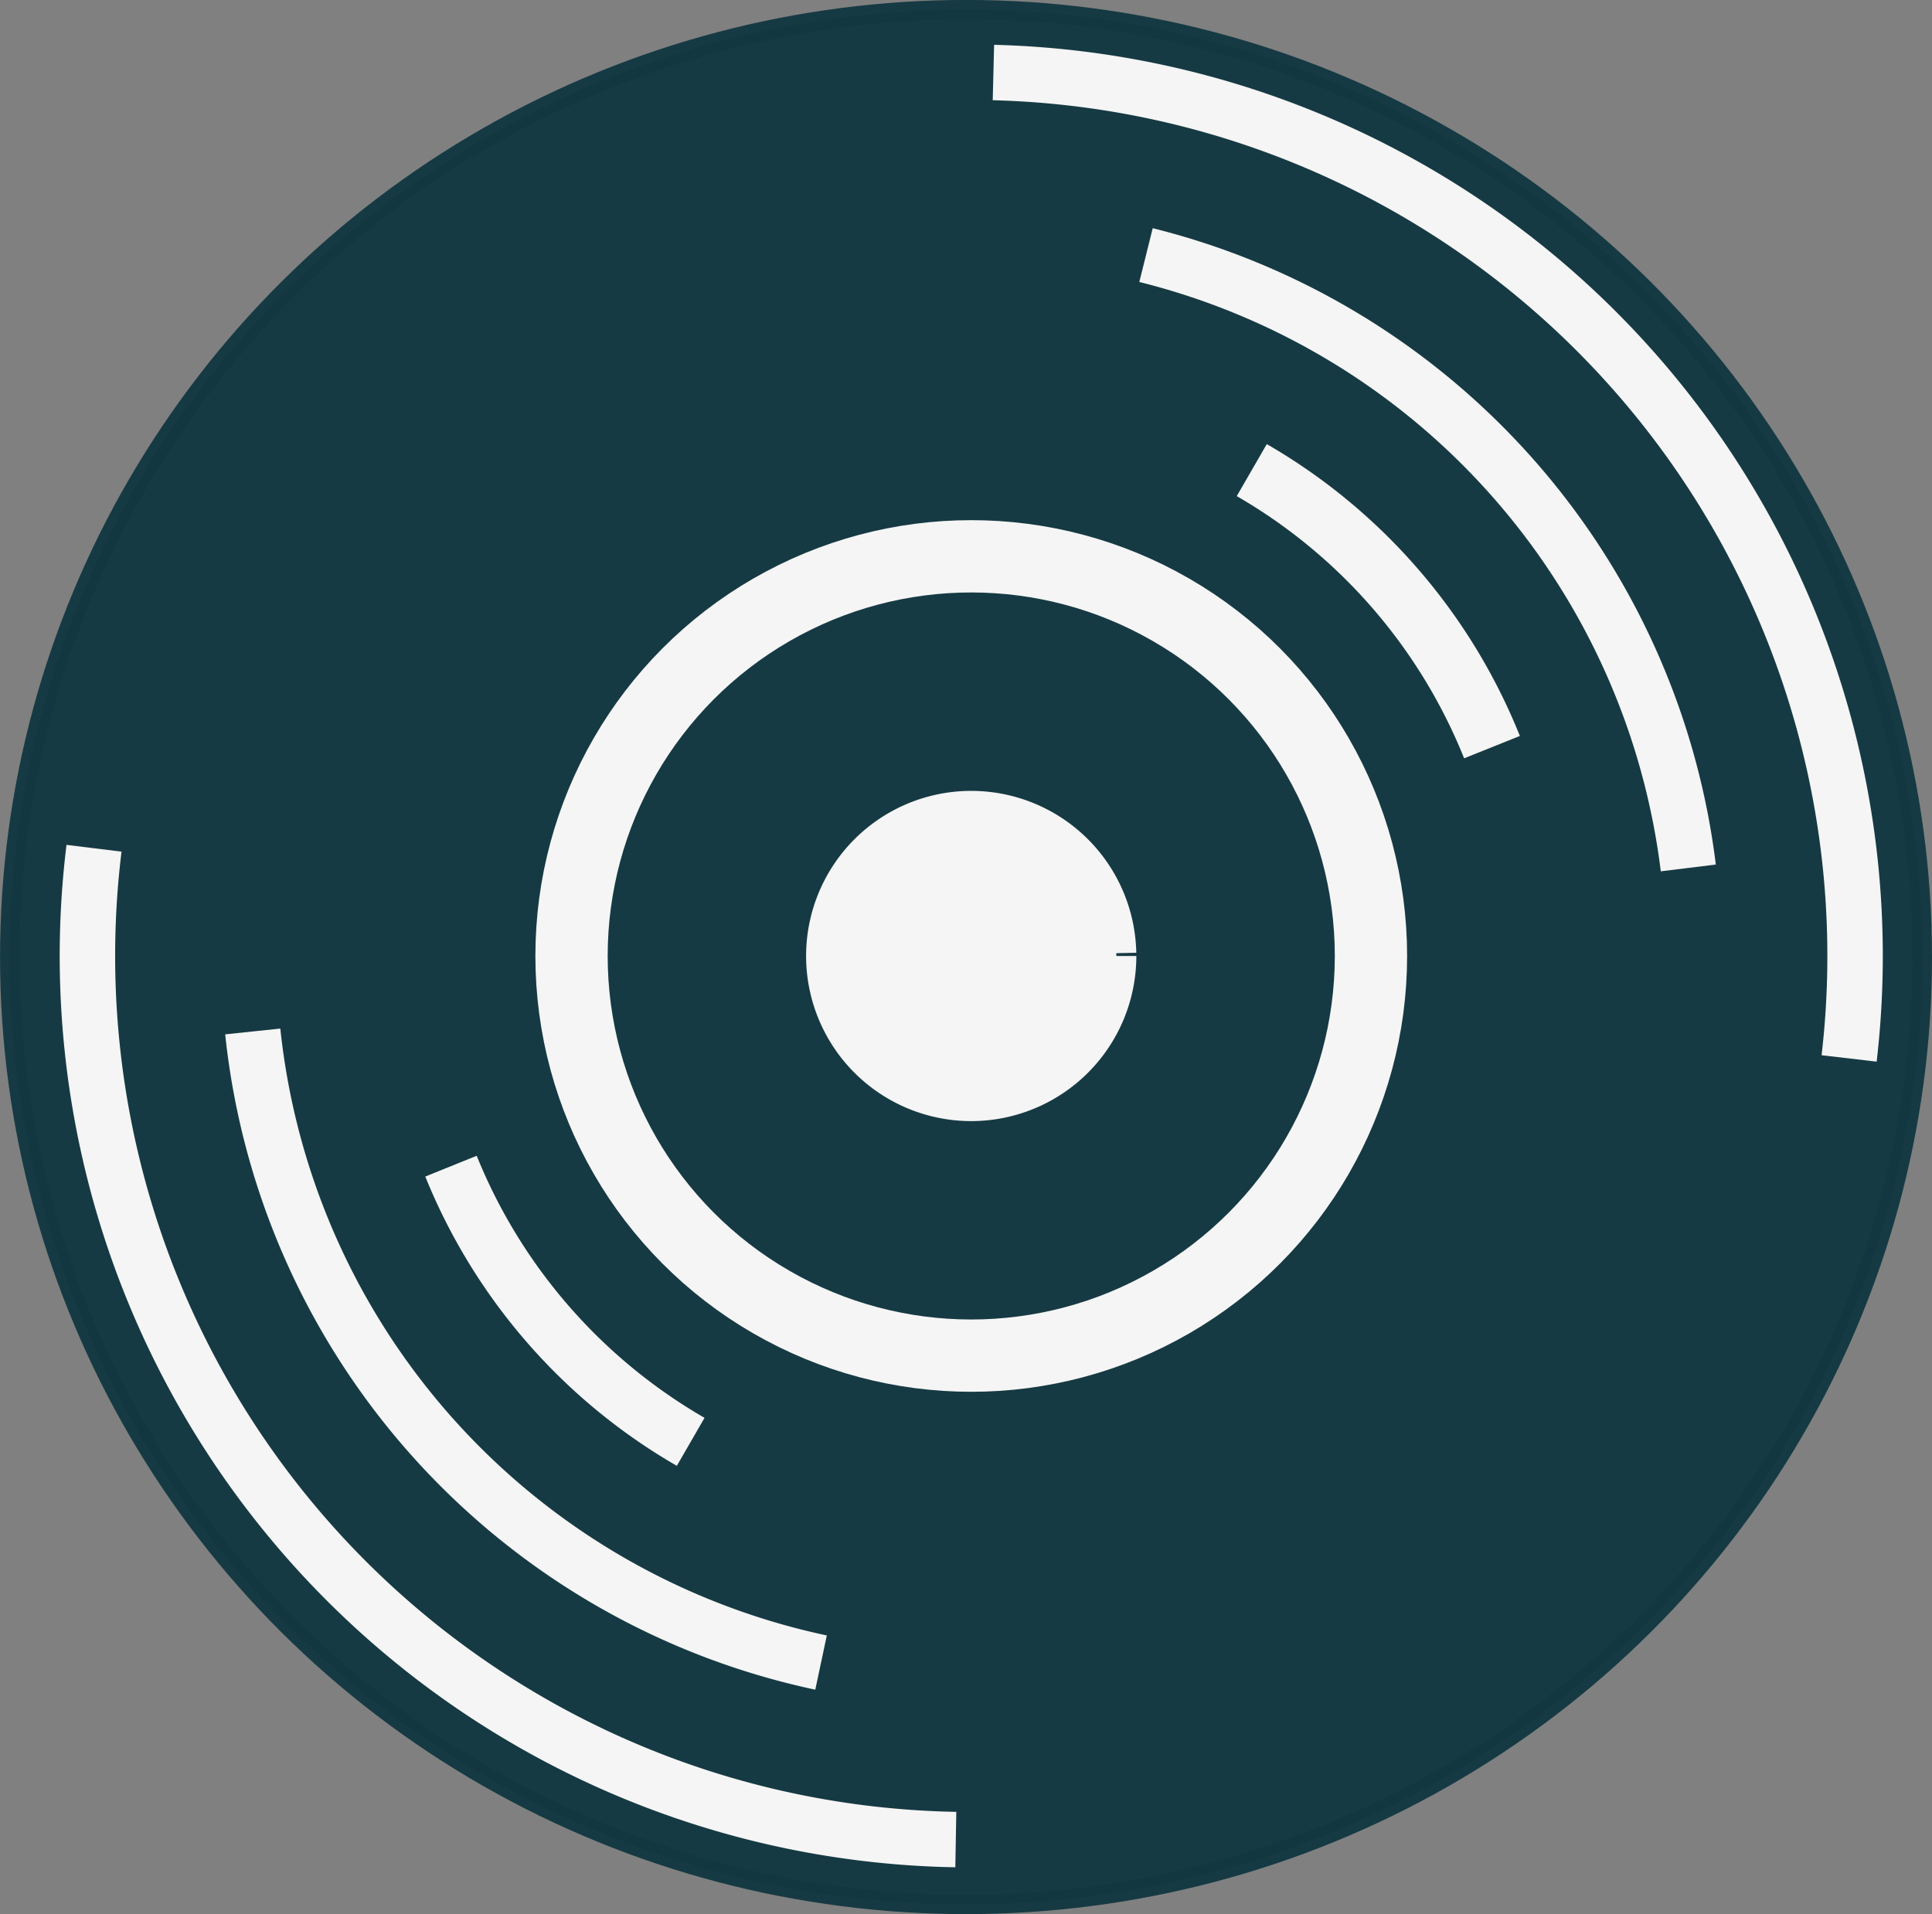 <?xml version="1.0" encoding="UTF-8" standalone="no"?>
<!-- Created with Inkscape (http://www.inkscape.org/) -->
<!--#ffffff #aaaaaa -->
<!-- f5f5f5 #bbbbbb f5f5f5-->

<svg
   width="41.819mm"
   height="41.437mm"
   viewBox="0 0 41.819 41.437"
   version="1.1"
   id="svg5"
   inkscape:version="1.2 (dc2aeda, 2022-05-15)"
   sodipodi:docname="logo_for_favicon.svg"
   inkscape:export-filename="../frontend/public/logo_official.svg"
   inkscape:export-xdpi="96"
   inkscape:export-ydpi="96"
   xmlns:inkscape="http://www.inkscape.org/namespaces/inkscape"
   xmlns:sodipodi="http://sodipodi.sourceforge.net/DTD/sodipodi-0.dtd"
   xmlns="http://www.w3.org/2000/svg"
   xmlns:svg="http://www.w3.org/2000/svg">
  <rect x="0" y="0" width="41.819" height="41.437" fill="#808080" stroke="none"/>
  <sodipodi:namedview
     id="namedview7"

     pagecolor="#aaaaaa"
     bordercolor="#000000"
     borderopacity="0.25"
     inkscape:showpageshadow="2"
     inkscape:pageopacity="0.0"
     inkscape:pagecheckerboard="0"
     inkscape:deskcolor="#d1d1d1"
     inkscape:document-units="mm"
     showgrid="false"
     inkscape:zoom="2.0820209"
     inkscape:cx="412.82005"
     inkscape:cy="200.04602"
     inkscape:window-width="1920"
     inkscape:window-height="1027"
     inkscape:window-x="0"
     inkscape:window-y="25"
     inkscape:window-maximized="1"
     inkscape:current-layer="layer1" />
  <defs
     id="defs2" />
  <g
     inkscape:label="Layer 1"
     inkscape:groupmode="layer"
     id="layer1"
     transform="translate(-74.41,-48.159)">
    <ellipse
       style="opacity:1;fill:#123741;fill-opacity:0.961;stroke:#123741;stroke-width:0.42;stroke-opacity:0.961"
       id="path16205"
       ry="20.509"
       rx="20.699"
       cy="68.877"
       cx="95.32" />
    <ellipse
       style="fill:none;stroke:#f5f5f5;stroke-width:1.565;stroke-dasharray:none;stroke-opacity:1"
       id="path414"
       inkscape:label="path414"
       cx="95.433"
       cy="68.854"
       rx="8.652"
       ry="8.652" />
    <path
       style="fill:none;stroke:#f5f5f5;stroke-width:1.3;stroke-dasharray:none;stroke-opacity:1"
       id="path414-6"
       inkscape:label="path414"
       sodipodi:type="arc"
       sodipodi:cx="-95.432671"
       sodipodi:cy="-68.854073"
       sodipodi:rx="12.145"
       sodipodi:ry="12.145"
       sodipodi:start="2.0943951"
       sodipodi:end="2.7601509"
       sodipodi:arc-type="arc"
       d="m -101.505,-58.336 a 12.145,12.145 0 0 1 -5.2,-5.997"
       transform="scale(-1)"
       sodipodi:open="true" />
    <path
       style="fill:none;stroke:#f5f5f5;stroke-width:1.2;stroke-dasharray:none;stroke-opacity:1"
       id="path414-6-3"
       inkscape:label="path414"
       sodipodi:type="arc"
       sodipodi:cx="-95.432922"
       sodipodi:cy="-68.854202"
       sodipodi:rx="15.638"
       sodipodi:ry="15.638"
       sodipodi:start="1.8151424"
       sodipodi:end="3.0194196"
       sodipodi:arc-type="arc"
       d="M -99.216,-53.681 A 15.638,15.638 0 0 1 -110.954,-66.948"
       transform="scale(-1)"
       sodipodi:open="true"
       inkscape:transform-center-x="-1.3882008"
       inkscape:transform-center-y="-2.0457456" />
    <path
       style="fill:none;stroke:#f5f5f5;stroke-width:1.2;stroke-dasharray:none;stroke-opacity:1"
       id="path414-6-3-7"
       inkscape:label="path414"
       sodipodi:type="arc"
       sodipodi:cx="-95.432938"
       sodipodi:cy="-68.854187"
       sodipodi:rx="19.131001"
       sodipodi:ry="19.131001"
       sodipodi:start="1.5958767"
       sodipodi:end="3.2578141"
       sodipodi:arc-type="arc"
       d="m -95.913,-49.729 a 19.131,19.131 0 0 1 -13.969,-6.586 19.131,19.131 0 0 1 -4.553,-14.757"
       transform="scale(-1)"
       sodipodi:open="true"
       inkscape:transform-center-x="-1.3882008"
       inkscape:transform-center-y="-2.0457456" />
    <path
       style="fill:#f5f5f5;fill-opacity:1;fill-rule:nonzero;stroke:#f5f5f5;stroke-width:0.865;stroke-dasharray:none"
       id="path61"
       sodipodi:type="arc"
       sodipodi:cx="95.432869"
       sodipodi:cy="68.854263"
       sodipodi:rx="3.1415999"
       sodipodi:ry="3.1415999"
       sodipodi:start="0"
       sodipodi:end="6.26368"
       sodipodi:open="true"
       sodipodi:arc-type="arc"
       d="m 98.574,68.854 a 3.142,3.142 0 0 1 -3.126,3.142 3.142,3.142 0 0 1 -3.157,-3.111 3.142,3.142 0 0 1 3.095,-3.172 3.142,3.142 0 0 1 3.187,3.08" />
    <path
       style="fill:none;stroke:#f5f5f5;stroke-width:1.2;stroke-dasharray:none;stroke-opacity:1"
       id="path8525"
       inkscape:label="path414"
       sodipodi:type="arc"
       sodipodi:cx="-95.432671"
       sodipodi:cy="-68.854073"
       sodipodi:rx="12.145"
       sodipodi:ry="12.145"
       sodipodi:start="5.2359878"
       sodipodi:end="5.8992129"
       sodipodi:arc-type="arc"
       d="m -89.36,-79.372 a 12.145,12.145 0 0 1 5.188,5.968"
       transform="scale(-1)"
       sodipodi:open="true" />
    <path
       style="fill:none;stroke:#f5f5f5;stroke-width:1.2;stroke-dasharray:none;stroke-opacity:1"
       id="path8527"
       inkscape:label="path414"
       sodipodi:type="arc"
       sodipodi:cx="-95.432922"
       sodipodi:cy="-68.854202"
       sodipodi:rx="15.638"
       sodipodi:ry="15.638"
       sodipodi:start="4.9218285"
       sodipodi:end="6.1784656"
       sodipodi:arc-type="arc"
       d="m -92.182,-84.15 a 15.638,15.638 0 0 1 12.301,13.662"
       transform="scale(-1)"
       sodipodi:open="true"
       inkscape:transform-center-x="-1.3882008"
       inkscape:transform-center-y="-2.0457456" />
    <path
       style="fill:none;stroke:#f5f5f5;stroke-width:1.2;stroke-dasharray:none;stroke-opacity:1"
       id="path8529"
       inkscape:label="path414"
       sodipodi:type="arc"
       sodipodi:cx="-95.432938"
       sodipodi:cy="-68.854187"
       sodipodi:rx="19.131001"
       sodipodi:ry="19.131001"
       sodipodi:start="4.7298423"
       sodipodi:end="0.12217305"
       sodipodi:arc-type="arc"
       d="m -95.099,-87.982 a 19.131,19.131 0 0 1 14.104,6.577 19.131,19.131 0 0 1 4.55,14.883"
       transform="scale(-1)"
       sodipodi:open="true"
       inkscape:transform-center-x="-1.3882008"
       inkscape:transform-center-y="-2.0457456" />
  </g>
</svg>
